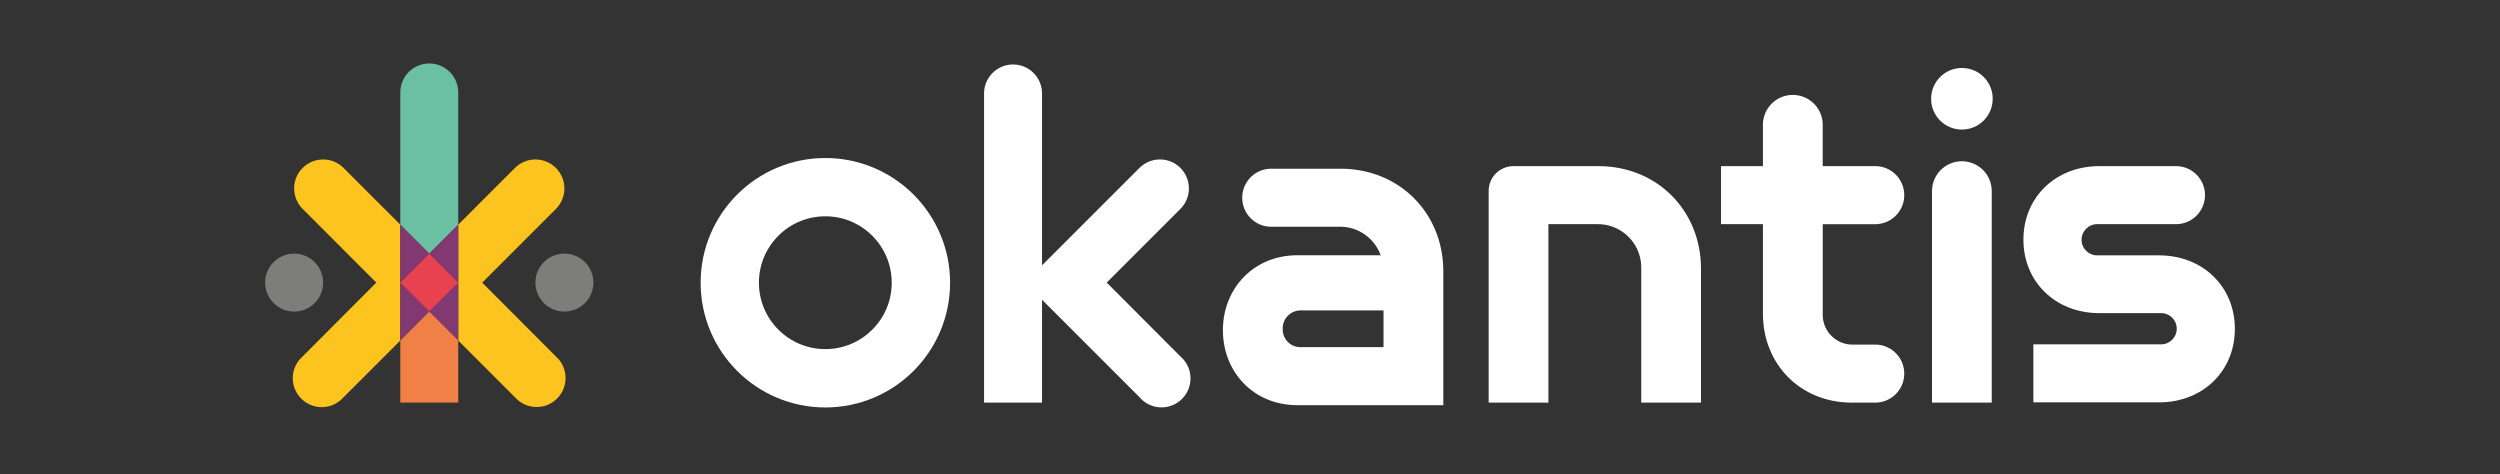 <?xml version="1.0" encoding="UTF-8"?>
<svg id="LOGOS" xmlns="http://www.w3.org/2000/svg" version="1.1" viewBox="0 0 680.31 129">
  <rect x="0" y="0" width="680.31" height="129" fill="#333333" stroke="none"/>
  <!-- Generator: Adobe Illustrator 29.6.0, SVG Export Plug-In . SVG Version: 2.1.1 Build 207)  -->
  <defs>
    <style>
      .st0 {
        fill: #fdc41f;
      }

      .st1 {
        fill: #823871;
      }

      .st2 {
        fill: #f08046;
      }

      .st3 {
        fill: #fff;
      }

      .st4 {
        fill: #6bbfa3;
      }

      .st5 {
        fill: #e84250;
      }

      .st6 {
        fill: #ebece1;
        isolation: isolate;
        opacity: .4;
      }
    </style>
  </defs>
  <path class="st0" d="M145.71,43.39c-2.09,0-4.1.83-5.58,2.31l-15.43,15.43v31.54l15.43,15.43c2.89,3.26,7.87,3.56,11.12.68s3.56-7.87.68-11.12c-.2-.23-.42-.45-.65-.65l-20.06-20.1,20.06-20.06c3.08-3.08,3.07-8.07,0-11.14-1.48-1.48-3.48-2.3-5.57-2.31"/>
  <path class="st0" d="M87.92,43.4c-4.35,0-7.87,3.51-7.88,7.86,0,2.09.83,4.1,2.31,5.58l20.05,20.06-20.05,20.1c-3.27,2.87-3.59,7.85-.71,11.12,2.87,3.27,7.85,3.59,11.12.71.26-.23.5-.47.73-.73l15.44-15.43v-31.54l-15.44-15.43c-1.47-1.48-3.48-2.31-5.57-2.3"/>
  <path class="st4" d="M116.81,17.27c-4.35,0-7.88,3.53-7.88,7.88v36l7.88,7.89,7.89-7.89V25.15c0-4.35-3.53-7.88-7.88-7.88,0,0,0,0-.01,0"/>
  <polyline class="st1" points="124.7 61.13 116.81 69.02 124.7 76.9 116.81 84.78 124.7 92.67 124.7 61.13"/>
  <path class="st1" d="M108.93,76.9v15.77l7.88-7.89-7.88-7.88M108.93,61.13v15.77l7.88-7.88-7.88-7.89"/>
  <polyline class="st5" points="116.81 69.02 108.93 76.9 116.81 84.78 124.7 76.9 116.81 69.02"/>
  <circle class="st6" cx="153.59" cy="76.9" r="7.89"/>
  <circle class="st6" cx="80.04" cy="76.9" r="7.89"/>
  <polyline class="st2" points="116.81 84.78 108.93 92.67 108.93 109.56 124.7 109.56 124.7 92.67 116.81 84.78"/>
  <path class="st3" d="M321.22,45.69c-3.08-3.07-8.06-3.07-11.14,0l-15.44,15.43-7.88,7.88-3.2,3.2V25.15c-.16-4.35-3.81-7.76-8.17-7.6-4.14.15-7.46,3.47-7.6,7.6v84.41h15.77v-28l3.2,3.2,7.88,7.89,15.44,15.43c2.82,3.32,7.79,3.72,11.11.9,3.32-2.82,3.72-7.79.9-11.11-.27-.31-.56-.6-.87-.87l-20.05-20.1,20.05-20.06c3.08-3.08,3.08-8.07,0-11.14,0,0,0,0,0,0Z"/>
  <path class="st3" d="M364.84,45.91h-19.19c-4.36.16-7.77,3.82-7.61,8.18.15,4.14,3.47,7.47,7.61,7.61h18.7c5.07-.14,9.65,2.99,11.36,7.76h-22.65c-12,0-20.28,9.11-20.28,20.4s8.26,20.4,20.28,20.4h39.7v-36.43c0-15.9-12.02-27.92-27.92-27.92ZM376.49,94.47h-22.58c-2.66.03-4.83-2.1-4.86-4.76,0-.08,0-.16,0-.24-.06-2.7,2.08-4.94,4.78-5,.03,0,.05,0,.08,0h22.58v10Z"/>
  <path class="st3" d="M435,45.21h-23.23c-3.67.04-6.64,3.01-6.67,6.68v57.67h16.26v-48.56h13.12c6.51-.19,11.95,4.94,12.14,11.45,0,.23,0,.45,0,.68v36.43h16.26v-36.43c0-15.9-12.01-27.92-27.88-27.92Z"/>
  <path class="st3" d="M510.58,61c4.36-.16,7.77-3.82,7.61-8.18-.15-4.14-3.47-7.47-7.61-7.61h-14.58v-11.53c-.16-4.49-3.93-8.01-8.42-7.85-4.27.15-7.7,3.58-7.85,7.85v11.53h-11.4v15.79h11.41v24.39c0,13.85,10.32,24.17,24.16,24.17h6.68c4.36-.16,7.77-3.82,7.61-8.18-.15-4.14-3.47-7.47-7.61-7.61h-6.19c-4.47.16-8.22-3.34-8.38-7.81,0-.19,0-.38,0-.57v-24.39h14.57Z"/>
  <path class="st3" d="M533.87,43.88c-4.49,0-8.13,3.64-8.13,8.13h0v57.55h16.26v-57.56c0-4.49-3.64-8.12-8.13-8.12Z"/>
  <path class="st3" d="M587.53,69.49h-16.63c-2.34.11-4.34-1.69-4.45-4.04-.11-2.34,1.69-4.34,4.04-4.45.14,0,.27,0,.41,0h21.52c4.36-.16,7.77-3.82,7.61-8.18-.15-4.14-3.47-7.47-7.61-7.61h-21.16c-11.9,0-20.64,8.5-20.64,20s8.74,20,20.64,20h16.63c2.34-.11,4.34,1.69,4.45,4.04.11,2.34-1.69,4.34-4.04,4.45-.14,0-.27,0-.41,0h-34.56v15.79h34.2c11.9,0,20.63-8.5,20.63-20s-8.73-20-20.63-20Z"/>
  <path class="st3" d="M533.87,18.5c-4.63,0-8.38,3.76-8.37,8.39,0,4.63,3.76,8.38,8.39,8.37,4.62,0,8.37-3.76,8.37-8.38.02-4.61-3.71-8.36-8.32-8.38-.02,0-.05,0-.07,0Z"/>
  <path class="st3" d="M224.6,43c-18.74,0-33.94,15.2-33.94,33.94,0,18.74,15.2,33.94,33.94,33.94,18.72,0,33.91-15.16,33.94-33.88.03-18.75-15.15-33.97-33.9-34-.01,0-.03,0-.04,0ZM224.6,95c-9.98,0-18.07-8.08-18.08-18.06s8.08-18.07,18.06-18.08,18.07,8.08,18.08,18.06c0,.03,0,.05,0,.08-.03,9.95-8.11,18-18.06,18Z"/>
</svg>